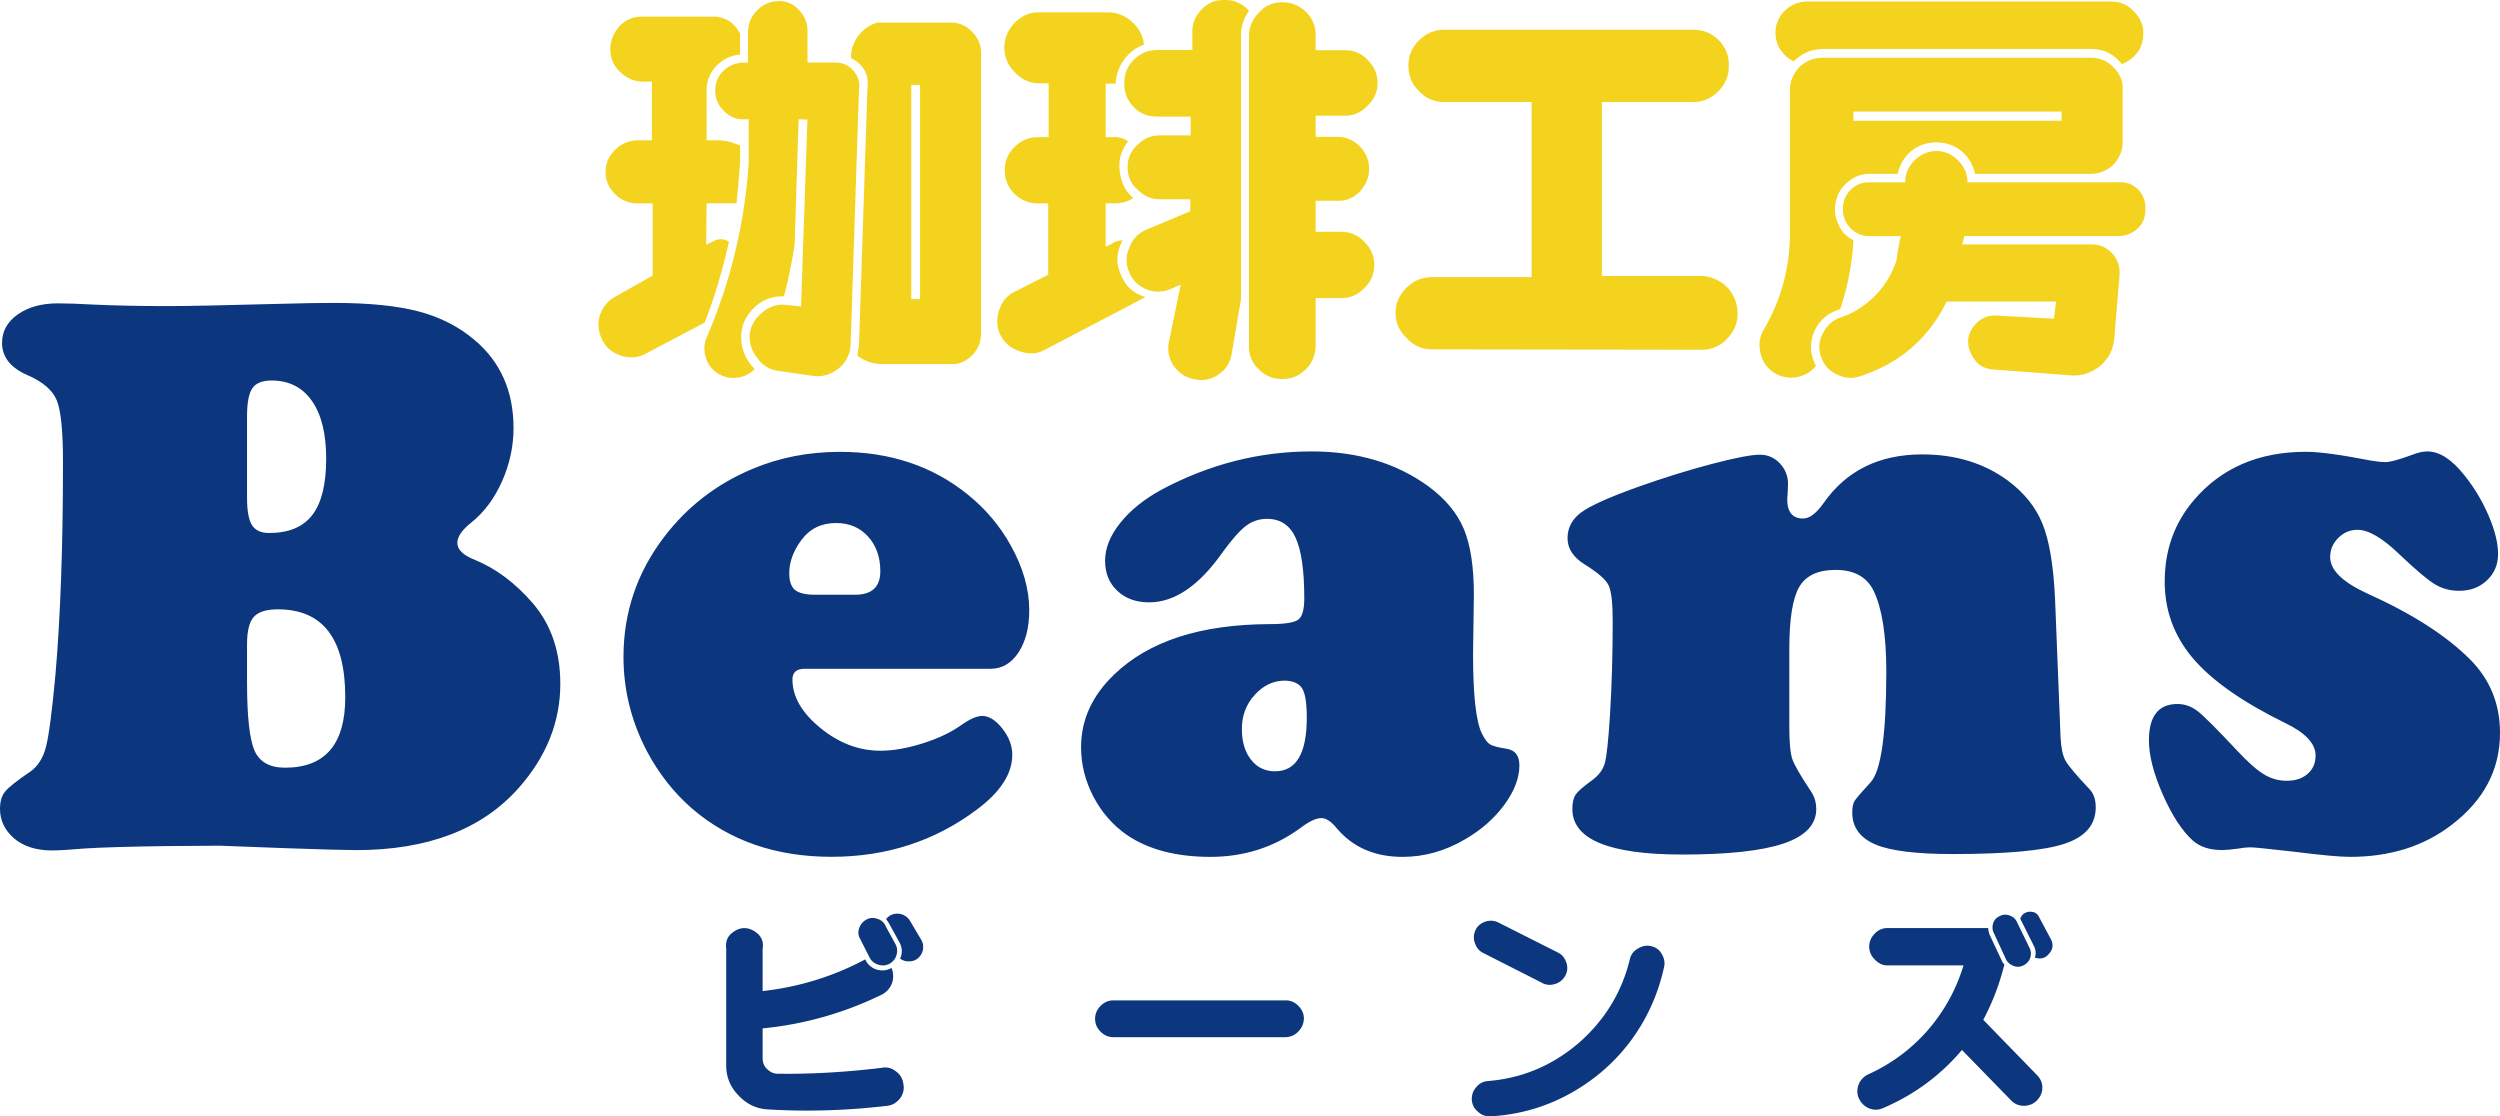 <svg version="1.1" id="レイヤー_1" xmlns="http://www.w3.org/2000/svg" x="0" y="0" viewBox="0 0 400.85 179" xml:space="preserve"><style>.st0{fill:#0c367d}</style><path class="st0" d="M35.23 135.6l-8.51.06c-5.97.08-10.33.21-13.08.38-2.45.21-4.21.32-5.27.32-2.58 0-4.63-.66-6.16-1.97C.74 133.08 0 131.52 0 129.7c0-1.18.27-2.12.83-2.79.55-.68 1.88-1.73 4-3.17 1.23-.85 2.07-2.17 2.54-3.97.47-1.8.97-5.66 1.52-11.58.8-9.22 1.21-20.59 1.21-34.09 0-4.95-.33-8.24-.98-9.87-.66-1.63-2.19-2.97-4.6-4.03C1.73 59.02.33 57.28.33 54.99c0-1.86.83-3.38 2.51-4.57 1.67-1.18 3.82-1.78 6.44-1.78 1.44 0 3.28.06 5.52.19 3.72.17 7.74.25 12.06.25 3.17 0 9.42-.13 18.73-.38 2.92-.08 5.56-.13 7.93-.13 5.63 0 10.17.46 13.62 1.37 3.45.91 6.44 2.44 8.98 4.6 4.15 3.51 6.22 8.21 6.22 14.09 0 2.92-.61 5.77-1.84 8.54-1.23 2.77-2.88 4.98-4.95 6.63-1.48 1.19-2.22 2.26-2.22 3.24 0 1.06.89 1.95 2.67 2.67 3.47 1.4 6.62 3.75 9.46 7.05 2.92 3.43 4.38 7.72 4.38 12.89 0 6.09-2.22 11.66-6.67 16.69-5.88 6.64-14.58 9.97-26.09 9.97-1.57 0-5.42-.11-11.55-.32-5.6-.22-9.03-.34-10.3-.39zm4.38-68.87v13.08c0 2.07.26 3.53.79 4.38.53.85 1.45 1.27 2.76 1.27 3.13 0 5.44-.96 6.92-2.89 1.48-1.93 2.22-4.94 2.22-9.05 0-3.98-.76-7.06-2.29-9.24-1.52-2.18-3.68-3.27-6.47-3.27-1.48 0-2.51.41-3.08 1.24-.56.83-.85 2.32-.85 4.48zm0 36.56v6.03c0 5.54.4 9.23 1.21 11.04.8 1.82 2.43 2.73 4.89 2.73 6.43 0 9.65-3.77 9.65-11.3 0-9.39-3.6-14.09-10.79-14.09-1.86 0-3.15.4-3.87 1.21-.73.81-1.09 2.27-1.09 4.38zm119.25 3.94h-29.83c-1.31 0-1.97.57-1.97 1.71 0 2.75 1.49 5.34 4.48 7.78s6.19 3.65 9.62 3.65c2.03 0 4.28-.39 6.76-1.17 2.48-.78 4.52-1.75 6.13-2.89 1.44-1.02 2.58-1.52 3.43-1.52 1.1 0 2.18.68 3.24 2.03 1.06 1.35 1.59 2.75 1.59 4.19 0 3.05-1.9 5.99-5.71 8.82-6.73 5.04-14.49 7.55-23.3 7.55-8.89 0-16.34-2.58-22.34-7.74-2.92-2.54-5.33-5.61-7.24-9.2-2.5-4.78-3.75-9.82-3.75-15.11 0-7.11 2.16-13.5 6.47-19.17 3.72-4.91 8.46-8.57 14.22-10.98 4.32-1.82 8.99-2.73 14.03-2.73 8.04 0 14.87 2.29 20.5 6.86 2.84 2.29 5.12 4.99 6.86 8.12 1.99 3.55 2.98 7.03 2.98 10.41 0 2.75-.57 5-1.71 6.76-1.16 1.75-2.64 2.63-4.46 2.63zm-28.18-11.87h6.41c2.71 0 4.06-1.25 4.06-3.75 0-2.29-.66-4.15-1.97-5.59-1.31-1.44-3.03-2.16-5.14-2.16-2.37 0-4.23.93-5.59 2.79-1.27 1.74-1.9 3.49-1.9 5.27 0 1.27.31 2.16.92 2.67.62.51 1.69.77 3.21.77zm79.61-22.98c7.36 0 13.6 1.86 18.73 5.59 2.71 1.99 4.6 4.26 5.68 6.82 1.08 2.56 1.62 6.08 1.62 10.57l-.13 9.46c0 6.56.46 10.81 1.4 12.76.46.93.91 1.52 1.33 1.78.42.25 1.31.49 2.67.7 1.35.21 2.03 1.1 2.03 2.67 0 2.03-.82 4.15-2.44 6.35-1.63 2.2-3.74 4.04-6.32 5.52-3.17 1.86-6.5 2.79-9.97 2.79-4.44 0-7.96-1.52-10.54-4.57-.89-1.1-1.71-1.65-2.48-1.65-.85 0-1.97.53-3.36 1.59-4.23 3.09-9.04 4.63-14.41 4.63-5.54 0-10.03-1.19-13.46-3.55-2.24-1.57-4.02-3.61-5.33-6.13-1.31-2.52-1.97-5.15-1.97-7.9 0-4.4 1.78-8.29 5.33-11.68 5.54-5.33 13.84-8.02 24.88-8.06 2.45 0 4-.24 4.63-.73s.95-1.62.95-3.4c0-4.49-.47-7.73-1.4-9.74-.93-2.01-2.46-3.01-4.57-3.01-1.27 0-2.4.38-3.4 1.14-1 .76-2.23 2.16-3.71 4.19-3.77 5.38-7.7 8.06-11.81 8.06-2.07 0-3.77-.61-5.08-1.84s-1.97-2.83-1.97-4.82c0-2.03.81-4.06 2.44-6.09s3.84-3.81 6.63-5.33c7.7-4.09 15.7-6.12 24.03-6.12zm-4.25 36.75c-1.86 0-3.48.76-4.86 2.29-1.38 1.52-2.06 3.34-2.06 5.46 0 2.03.49 3.67 1.46 4.92s2.26 1.87 3.87 1.87c3.38 0 5.08-2.86 5.08-8.57 0-2.33-.24-3.89-.73-4.7-.49-.8-1.41-1.22-2.76-1.27zM329.5 95.87l.89 22.34c.08 1.69.35 2.94.79 3.75.44.8 1.75 2.35 3.9 4.63.63.68.95 1.63.95 2.86 0 2.79-1.67 4.74-5.01 5.84-3.34 1.1-9.31 1.65-17.9 1.65-5.84 0-9.97-.51-12.38-1.52-2.5-1.06-3.75-2.77-3.75-5.14 0-.85.13-1.47.38-1.87s1.1-1.39 2.54-2.95c1.69-1.78 2.54-7.7 2.54-17.77 0-5.84-.68-10.16-2.03-12.95-1.1-2.24-3.13-3.36-6.09-3.36-2.84 0-4.78.91-5.84 2.73-1.06 1.82-1.59 5.12-1.59 9.9v12.57c0 2.5.16 4.21.48 5.14.32.93 1.36 2.73 3.14 5.4.46.76.7 1.63.7 2.6 0 2.5-1.74 4.34-5.21 5.52-3.47 1.18-8.89 1.78-16.25 1.78-11.76 0-17.65-2.43-17.65-7.3 0-1.02.18-1.79.54-2.32s1.22-1.28 2.57-2.25c1.1-.8 1.8-1.72 2.09-2.76.3-1.04.57-3.59.83-7.65.3-4.82.44-9.88.44-15.17 0-2.92-.22-4.83-.67-5.75-.45-.91-1.73-2.02-3.84-3.33-1.82-1.14-2.73-2.54-2.73-4.19 0-1.69.74-3.08 2.22-4.16 1.48-1.08 4.53-2.44 9.14-4.09 4.06-1.44 7.98-2.66 11.74-3.65 3.77-.99 6.35-1.49 7.74-1.49 1.27 0 2.34.47 3.21 1.4.87.93 1.3 2.03 1.3 3.3 0 .13-.02.66-.06 1.59-.04.34-.06.63-.06.89 0 2.03.85 3.05 2.54 3.05 1.02 0 2.09-.8 3.24-2.41 3.64-5.25 8.93-7.87 15.87-7.87 5.33 0 9.9 1.4 13.71 4.19 2.67 1.99 4.53 4.33 5.59 7.01 1.07 2.66 1.73 6.6 1.98 11.81zm40.25-23.43c2.12 0 5.56.47 10.35 1.4.97.17 1.78.25 2.41.25.72 0 2.12-.38 4.19-1.14.97-.38 1.8-.57 2.48-.57 1.95 0 3.91 1.25 5.9 3.75 1.61 1.99 2.92 4.17 3.94 6.54s1.52 4.42 1.52 6.16c0 1.69-.59 3.1-1.78 4.22-1.19 1.12-2.67 1.68-4.44 1.68-1.48 0-2.8-.36-3.97-1.08-1.16-.72-3.04-2.31-5.62-4.76-2.71-2.62-4.95-3.94-6.73-3.94-1.19 0-2.21.43-3.08 1.3-.87.87-1.3 1.89-1.3 3.08 0 2.07 1.99 4.02 5.97 5.84 7.15 3.22 12.63 6.73 16.44 10.54 3.22 3.22 4.82 7.15 4.82 11.81 0 5.88-2.58 10.79-7.74 14.73-4.44 3.43-9.88 5.14-16.31 5.14-1.65 0-4.66-.28-9.01-.83-4.11-.47-6.41-.7-6.92-.7-.55 0-1.19.06-1.9.19-1.23.17-2.12.25-2.67.25-1.99 0-3.55-.51-4.7-1.52-1.74-1.57-3.34-4.03-4.82-7.39-1.48-3.37-2.22-6.25-2.22-8.67 0-3.89 1.52-5.84 4.57-5.84 1.18 0 2.27.39 3.27 1.17s3.08 2.87 6.25 6.25c1.73 1.86 3.17 3.14 4.32 3.84 1.14.7 2.37 1.05 3.68 1.05 1.4 0 2.52-.37 3.36-1.11.85-.74 1.27-1.72 1.27-2.95 0-1.9-1.63-3.64-4.89-5.21-6.81-3.34-11.73-6.79-14.76-10.35s-4.54-7.66-4.54-12.31c0-5.04 1.54-9.37 4.63-13.01 4.4-5.2 10.41-7.81 18.03-7.81z"/><path d="M114.77 2.67c1.85.19 3.07 1.15 3.9 2.75v3.33c-1.54.13-2.81.77-3.9 1.92-1.02 1.15-1.54 2.5-1.47 4.03v7.8h2.11c1.02.06 2.05.32 3.26.83v2.75c-.06.45-.13 1.47-.26 3.26-.19 1.73-.26 2.81-.32 3.26h-4.8l-.06 6.65 1.28-.64c.77-.38 1.6-.32 2.37.13-1.02 4.54-2.3 8.96-3.9 12.99l-9.47 4.99c-1.22.64-2.49.77-3.9.32-1.34-.45-2.37-1.21-3.01-2.49-.64-1.22-.83-2.56-.45-3.9.45-1.34 1.28-2.43 2.49-3.07l6.01-3.39V32.61h-2.49c-1.34 0-2.56-.51-3.52-1.47-1.02-1.02-1.54-2.17-1.54-3.58 0-1.34.51-2.56 1.54-3.52.9-.96 2.11-1.47 3.45-1.54h2.43v-9.4h-1.47c-1.47-.06-2.62-.58-3.65-1.6-1.02-.96-1.54-2.17-1.54-3.58s.51-2.62 1.47-3.71c1.02-1.09 2.17-1.54 3.65-1.54h11.79zm5.18 2.24c.06-1.28.51-2.3 1.47-3.26S123.4.24 124.75.18c1.22-.06 2.37.38 3.26 1.34.96.96 1.41 1.98 1.47 3.26v5.25h4.54c1.15 0 2.05.45 2.81 1.28.77.96 1.09 1.92.9 2.94l-1.34 40.87c-.06 1.54-.64 2.88-1.79 3.84-1.22 1.02-2.49 1.47-4.03 1.34l-5.76-.83c-1.34-.19-2.43-.77-3.33-1.98-.96-1.21-1.34-2.43-1.28-3.77.13-1.34.77-2.56 1.85-3.45 1.02-.96 2.24-1.47 3.58-1.41l2.81.26 1.02-29.94-1.41-.06-.64 20.09c-.45 2.94-1.02 5.69-1.73 8.31-1.41-.06-2.69.32-3.77 1.02a7.257 7.257 0 00-2.62 3.13 6.718 6.718 0 00-.26 4.03c.32 1.28.96 2.5 1.98 3.46-.83.83-1.73 1.28-2.88 1.41-1.09.13-2.11-.13-3.07-.7-.9-.64-1.6-1.47-1.92-2.62-.32-1.15-.26-2.17.19-3.2 3.84-8.89 6.08-18.29 6.72-27.95v-6.97h-.83c-1.22 0-2.17-.38-3.07-1.28-.96-.89-1.41-1.92-1.47-3.2 0-1.22.32-2.24 1.22-3.2.9-.89 1.92-1.34 3.2-1.41h.83V4.91zm32.88-1.28c1.34.13 2.43.7 3.33 1.79.9 1.02 1.22 2.24 1.15 3.58v44.39c0 1.22-.38 2.37-1.15 3.26-.83.96-1.79 1.54-3.01 1.73h-11.64c-1.54 0-2.81-.45-4.03-1.34l.26-1.86 1.34-40.87c.32-2.24-.51-3.9-2.62-4.99-.06-1.28.38-2.56 1.22-3.65.83-1.02 1.79-1.73 3.07-2.05h12.08zm-6.72 44.33h1.41V13.61h-1.41v34.35zm31.44-45.99c1.47 0 2.81.51 3.9 1.47 1.15 1.02 1.79 2.24 1.98 3.71-1.34.51-2.37 1.28-3.2 2.43s-1.28 2.43-1.34 3.84h-1.6v8.57h1.02c.96-.06 1.85.13 2.56.7-1.09 1.41-1.54 2.94-1.34 4.67.19 1.86.9 3.26 2.17 4.41-.77.51-1.79.83-2.88.83h-1.54v6.97l.9-.45c.58-.38 1.22-.58 1.85-.58-1.02 1.73-1.15 3.58-.32 5.44.7 1.86 1.98 3.07 3.97 3.65l-16.12 8.44c-1.28.7-2.56.77-4.03.26-1.41-.45-2.49-1.34-3.13-2.62s-.64-2.75-.13-4.16c.51-1.47 1.47-2.37 2.75-2.94l5.05-2.56V32.61h-1.66c-1.41 0-2.69-.51-3.77-1.54-1.02-1.09-1.54-2.3-1.54-3.77 0-1.41.51-2.69 1.54-3.71 1.09-1.09 2.37-1.6 3.77-1.6h1.73v-8.63h-1.41c-1.6 0-2.88-.58-4.03-1.79-1.09-1.09-1.66-2.43-1.66-3.9 0-1.6.58-2.88 1.73-4.09 1.15-1.09 2.43-1.66 4.03-1.6h10.75zm13.63 6.07v-3c0-1.09.32-2.05.96-2.88.64-.9 1.47-1.54 2.43-1.92.96-.26 2.05-.32 3.07-.13 1.09.32 1.98.83 2.62 1.66a6.62 6.62 0 00-1.28 3.9v42.34l-1.47 8.57c-.19 1.47-.9 2.62-2.11 3.45-1.15.83-2.49 1.09-3.9.77-1.47-.26-2.49-1.02-3.33-2.17-.83-1.28-1.02-2.56-.7-4.03l1.85-8.96-1.47.64c-1.34.58-2.62.64-3.97.13-1.28-.51-2.3-1.41-2.81-2.75-.58-1.28-.58-2.62 0-3.9.45-1.34 1.34-2.3 2.62-2.88l7.16-3.01v-1.92h-4.93c-1.34 0-2.49-.51-3.58-1.6-1.09-.96-1.54-2.17-1.54-3.58 0-1.28.45-2.49 1.54-3.52s2.24-1.54 3.58-1.54h4.99V18.7h-5.31c-1.54 0-2.75-.45-3.84-1.54-1.02-1.09-1.54-2.37-1.47-3.77-.06-1.47.45-2.69 1.47-3.77 1.09-1.09 2.3-1.6 3.84-1.6h5.58zm9.08-2.36c.06-1.41.58-2.69 1.66-3.71.96-1.09 2.24-1.6 3.65-1.6 1.47 0 2.75.51 3.84 1.54a5.132 5.132 0 011.54 3.71v2.43h4.67c1.41 0 2.62.45 3.65 1.54 1.09 1.09 1.6 2.3 1.6 3.71s-.51 2.62-1.6 3.65c-1.02 1.09-2.24 1.6-3.65 1.6h-4.67v3.39h3.45c1.41 0 2.62.51 3.65 1.54.96 1.02 1.47 2.24 1.47 3.58 0 1.41-.51 2.56-1.47 3.65-1.09 1.09-2.3 1.54-3.71 1.47h-3.39v4.99h4.09c1.41 0 2.69.51 3.71 1.6 1.09 1.09 1.6 2.3 1.6 3.71s-.51 2.69-1.6 3.71c-1.02 1.09-2.37 1.66-3.77 1.6h-4.03v7.61c0 1.41-.51 2.75-1.54 3.77-1.09 1.09-2.3 1.6-3.84 1.6-1.47 0-2.75-.51-3.77-1.6a4.8 4.8 0 01-1.54-3.77V5.68zm45.34 10.68h-14.46c-1.47-.13-2.69-.7-3.77-1.92-1.09-1.09-1.54-2.43-1.54-3.9 0-1.47.45-2.75 1.54-3.9s2.3-1.73 3.77-1.86h40.17c1.6-.06 3.01.45 4.22 1.6 1.15 1.21 1.73 2.56 1.66 4.16.06 1.54-.51 2.88-1.66 4.09-1.22 1.21-2.62 1.79-4.22 1.73h-14.46v27.89h15.99c1.54.06 2.94.7 4.03 1.73 1.09 1.15 1.66 2.5 1.73 4.09.06 1.54-.45 2.94-1.54 4.09-1.02 1.22-2.43 1.86-3.97 1.92l-43.69-.06c-1.54-.06-2.88-.7-3.9-1.86-1.15-1.09-1.73-2.43-1.73-3.96 0-1.6.58-2.88 1.73-4.03 1.02-1.09 2.37-1.66 3.9-1.73h16.18V16.36zm89.63-7.1c1.41 0 2.69.51 3.65 1.54 1.09 1.09 1.54 2.3 1.47 3.71v8.25c0 1.34-.51 2.56-1.47 3.65-1.02.96-2.3 1.47-3.65 1.47h-18.55a6.61 6.61 0 00-2.24-3.71c-1.15-.9-2.5-1.34-3.97-1.34-1.47 0-2.81.45-3.96 1.34a6.61 6.61 0 00-2.24 3.71h-4.22c-1.34-.06-2.49.32-3.58 1.15-1.02.77-1.73 1.79-2.05 3.07-.32 1.22-.26 2.5.26 3.65.51 1.28 1.28 2.18 2.49 2.75-.19 3.9-.96 7.55-2.11 11.07-1.92.58-3.33 1.73-4.16 3.58-.77 1.86-.7 3.65.26 5.5-.77 1.02-1.92 1.66-3.26 1.85-1.28.19-2.56-.13-3.58-.83-1.09-.77-1.79-1.79-2.05-3.13-.32-1.28-.13-2.56.51-3.65 2.88-4.92 4.29-10.23 4.22-16.05V14.5c0-1.41.51-2.69 1.54-3.77 1.02-.96 2.24-1.47 3.71-1.47h42.98zm3.26-9.02c1.21 0 2.37.38 3.26 1.21.96.83 1.6 1.79 1.86 3.07.13 1.22 0 2.43-.64 3.52-.64 1.02-1.6 1.79-2.75 2.24-1.34-1.66-2.94-2.43-4.99-2.43h-42.98c-1.79.06-3.39.7-4.61 1.98-1.09-.45-1.85-1.28-2.43-2.3-.51-1.09-.64-2.11-.45-3.26.32-1.21.83-2.11 1.79-2.88.89-.7 1.85-1.09 3.01-1.15h48.93zm-31.54 25.52c1.02-1.02 2.17-1.54 3.52-1.54 1.28 0 2.5.51 3.52 1.54.96.96 1.47 2.11 1.47 3.46h24.24c1.21-.06 2.24.32 3.13 1.15.83.9 1.21 1.92 1.15 3.13.06 1.21-.32 2.24-1.15 3.07-.9.83-1.92 1.28-3.13 1.28h-24.75l-.32 1.34h20.79c1.28 0 2.43.51 3.33 1.54.83.96 1.21 2.11 1.09 3.45L339 54.35c-.19 1.73-.9 3.2-2.37 4.41-1.41 1.09-3.07 1.6-4.8 1.41l-12.67-.96c-1.09-.19-1.98-.7-2.62-1.66-.7-.96-1.02-1.98-.96-3.13.13-1.02.64-1.98 1.54-2.81.9-.77 1.92-1.09 3.01-1.02l9.21.51.32-2.75h-17.53c-2.94 5.95-7.55 9.91-13.82 11.96-1.28.45-2.56.32-3.77-.26-1.34-.64-2.11-1.54-2.56-2.88-.45-1.28-.32-2.56.32-3.77s1.54-2.05 2.81-2.49c2.11-.7 3.97-1.92 5.57-3.52 1.54-1.6 2.69-3.46 3.39-5.63.19-1.28.38-2.56.7-3.9h-4.86c-1.22.06-2.24-.38-3.13-1.21-.9-.9-1.28-1.92-1.28-3.13s.38-2.24 1.28-3.13c.89-.83 1.92-1.21 3.13-1.15h5.57c0-1.37.51-2.52 1.47-3.48zm-9.78-6.4h33.39v-1.47h-33.39v1.47z" fill="#f4d31f"/><path class="st0" d="M116.45 152.18c-.18-1.26.22-2.2 1.33-2.88 1.04-.65 2.09-.65 3.17 0 1.08.68 1.55 1.62 1.33 2.88v6.73c5.76-.65 11.23-2.3 16.45-5.08.36.79.97 1.33 1.8 1.62.86.25 1.66.18 2.41-.25.32.76.36 1.55.11 2.38-.29.79-.83 1.44-1.55 1.84a55.512 55.512 0 01-19.22 5.47v4.79c0 .72.25 1.33.79 1.8.54.5 1.12.72 1.84.68 5.22.07 10.69-.25 16.41-.94.83-.18 1.62 0 2.3.54.72.5 1.12 1.19 1.22 2.02.18.83 0 1.58-.5 2.3-.54.68-1.19 1.12-2.05 1.22-6.41.76-12.81.97-19.22.58-1.87-.11-3.42-.9-4.72-2.3-1.3-1.37-1.94-2.99-1.91-4.86v-18.54zm27.11-.83c.32.58.36 1.15.18 1.8-.18.61-.58 1.08-1.15 1.4-.58.29-1.19.32-1.8.11-.61-.18-1.08-.58-1.37-1.15l-1.48-2.92c-.32-.54-.4-1.15-.18-1.76.22-.65.61-1.08 1.19-1.4.5-.29 1.12-.32 1.73-.11.65.22 1.08.58 1.33 1.19l1.55 2.84zm-.94-3.16c-.18-.32-.36-.58-.54-.83.5-.61 1.15-.9 1.91-.86.79.04 1.37.4 1.84 1.01l1.94 3.28c.25.47.29.97.22 1.48-.11.54-.4 1.01-.79 1.37-.4.32-.86.5-1.4.5-.58.04-1.04-.14-1.48-.43.4-.9.36-1.73-.11-2.63l-1.59-2.89zm63.63 12.2c.76.04 1.44.36 1.98.94.58.61.86 1.3.83 2.05-.04.79-.32 1.44-.9 2.02-.54.58-1.22.86-1.98.9h-27.64c-.79 0-1.48-.29-2.05-.86-.61-.61-.9-1.26-.9-2.09 0-.79.29-1.48.9-2.09.58-.58 1.26-.86 2.05-.86h27.71zm46.85 6.87c4.17-3.64 6.95-8.13 8.24-13.5.18-.76.65-1.33 1.33-1.69.65-.4 1.37-.54 2.09-.36.76.18 1.3.58 1.69 1.26.4.68.54 1.37.36 2.12-.97 4.39-2.74 8.31-5.4 11.88-2.66 3.53-5.94 6.33-9.83 8.46-3.89 2.12-8.1 3.31-12.56 3.56-.76.04-1.44-.18-2.02-.72-.61-.5-.94-1.12-1.01-1.87-.04-.76.18-1.48.68-2.05.5-.61 1.08-.94 1.84-1.01 5.51-.43 10.37-2.48 14.59-6.08zm-3.32-14.54c.68.32 1.12.9 1.37 1.62.25.76.18 1.44-.18 2.12-.36.65-.94 1.12-1.69 1.33-.76.22-1.48.14-2.12-.25l-9.36-4.75c-.65-.32-1.08-.86-1.33-1.62-.25-.72-.18-1.44.14-2.09.32-.65.86-1.08 1.62-1.33.72-.22 1.4-.14 2.05.18l9.5 4.79zm69-3.92c.04.4.11.72.22 1.04l2.09 4.46.29.36c-.76 3.06-1.87 6.01-3.38 8.86l8.71 8.96c.54.61.79 1.26.76 2.02s-.36 1.44-.9 1.98-1.22.79-1.98.83c-.83 0-1.48-.25-2.05-.79l-7.96-8.17c-3.53 4.18-7.81 7.27-12.74 9.36-.72.29-1.4.29-2.16 0-.72-.32-1.26-.83-1.58-1.51-.36-.68-.36-1.44-.14-2.16.25-.76.76-1.3 1.4-1.69 3.78-1.69 6.98-4.03 9.68-7.09 2.66-3.06 4.61-6.55 5.79-10.47h-12.09c-.79.04-1.51-.29-2.09-.9-.61-.58-.94-1.3-.94-2.09 0-.83.32-1.55.94-2.16.58-.58 1.3-.86 2.09-.83h16.04zm6.66 3.24c.25.5.25 1.04.07 1.58-.18.5-.54.9-1.04 1.15-.47.25-1.01.32-1.51.14-.54-.18-.97-.5-1.26-.97l-2.05-4.43c-.22-.47-.22-1.01-.04-1.55.18-.5.54-.86 1.04-1.08.47-.25 1.01-.29 1.51-.11.54.18.94.5 1.19.97l2.09 4.3zm3.42-1.41c.4.79.32 1.58-.32 2.3-.65.76-1.37.9-2.27.61.22-.65.14-1.3-.18-1.91l-2.16-4.32c.25-.68.72-1.04 1.44-1.12.76-.04 1.26.22 1.58.86l1.91 3.58z"/></svg>